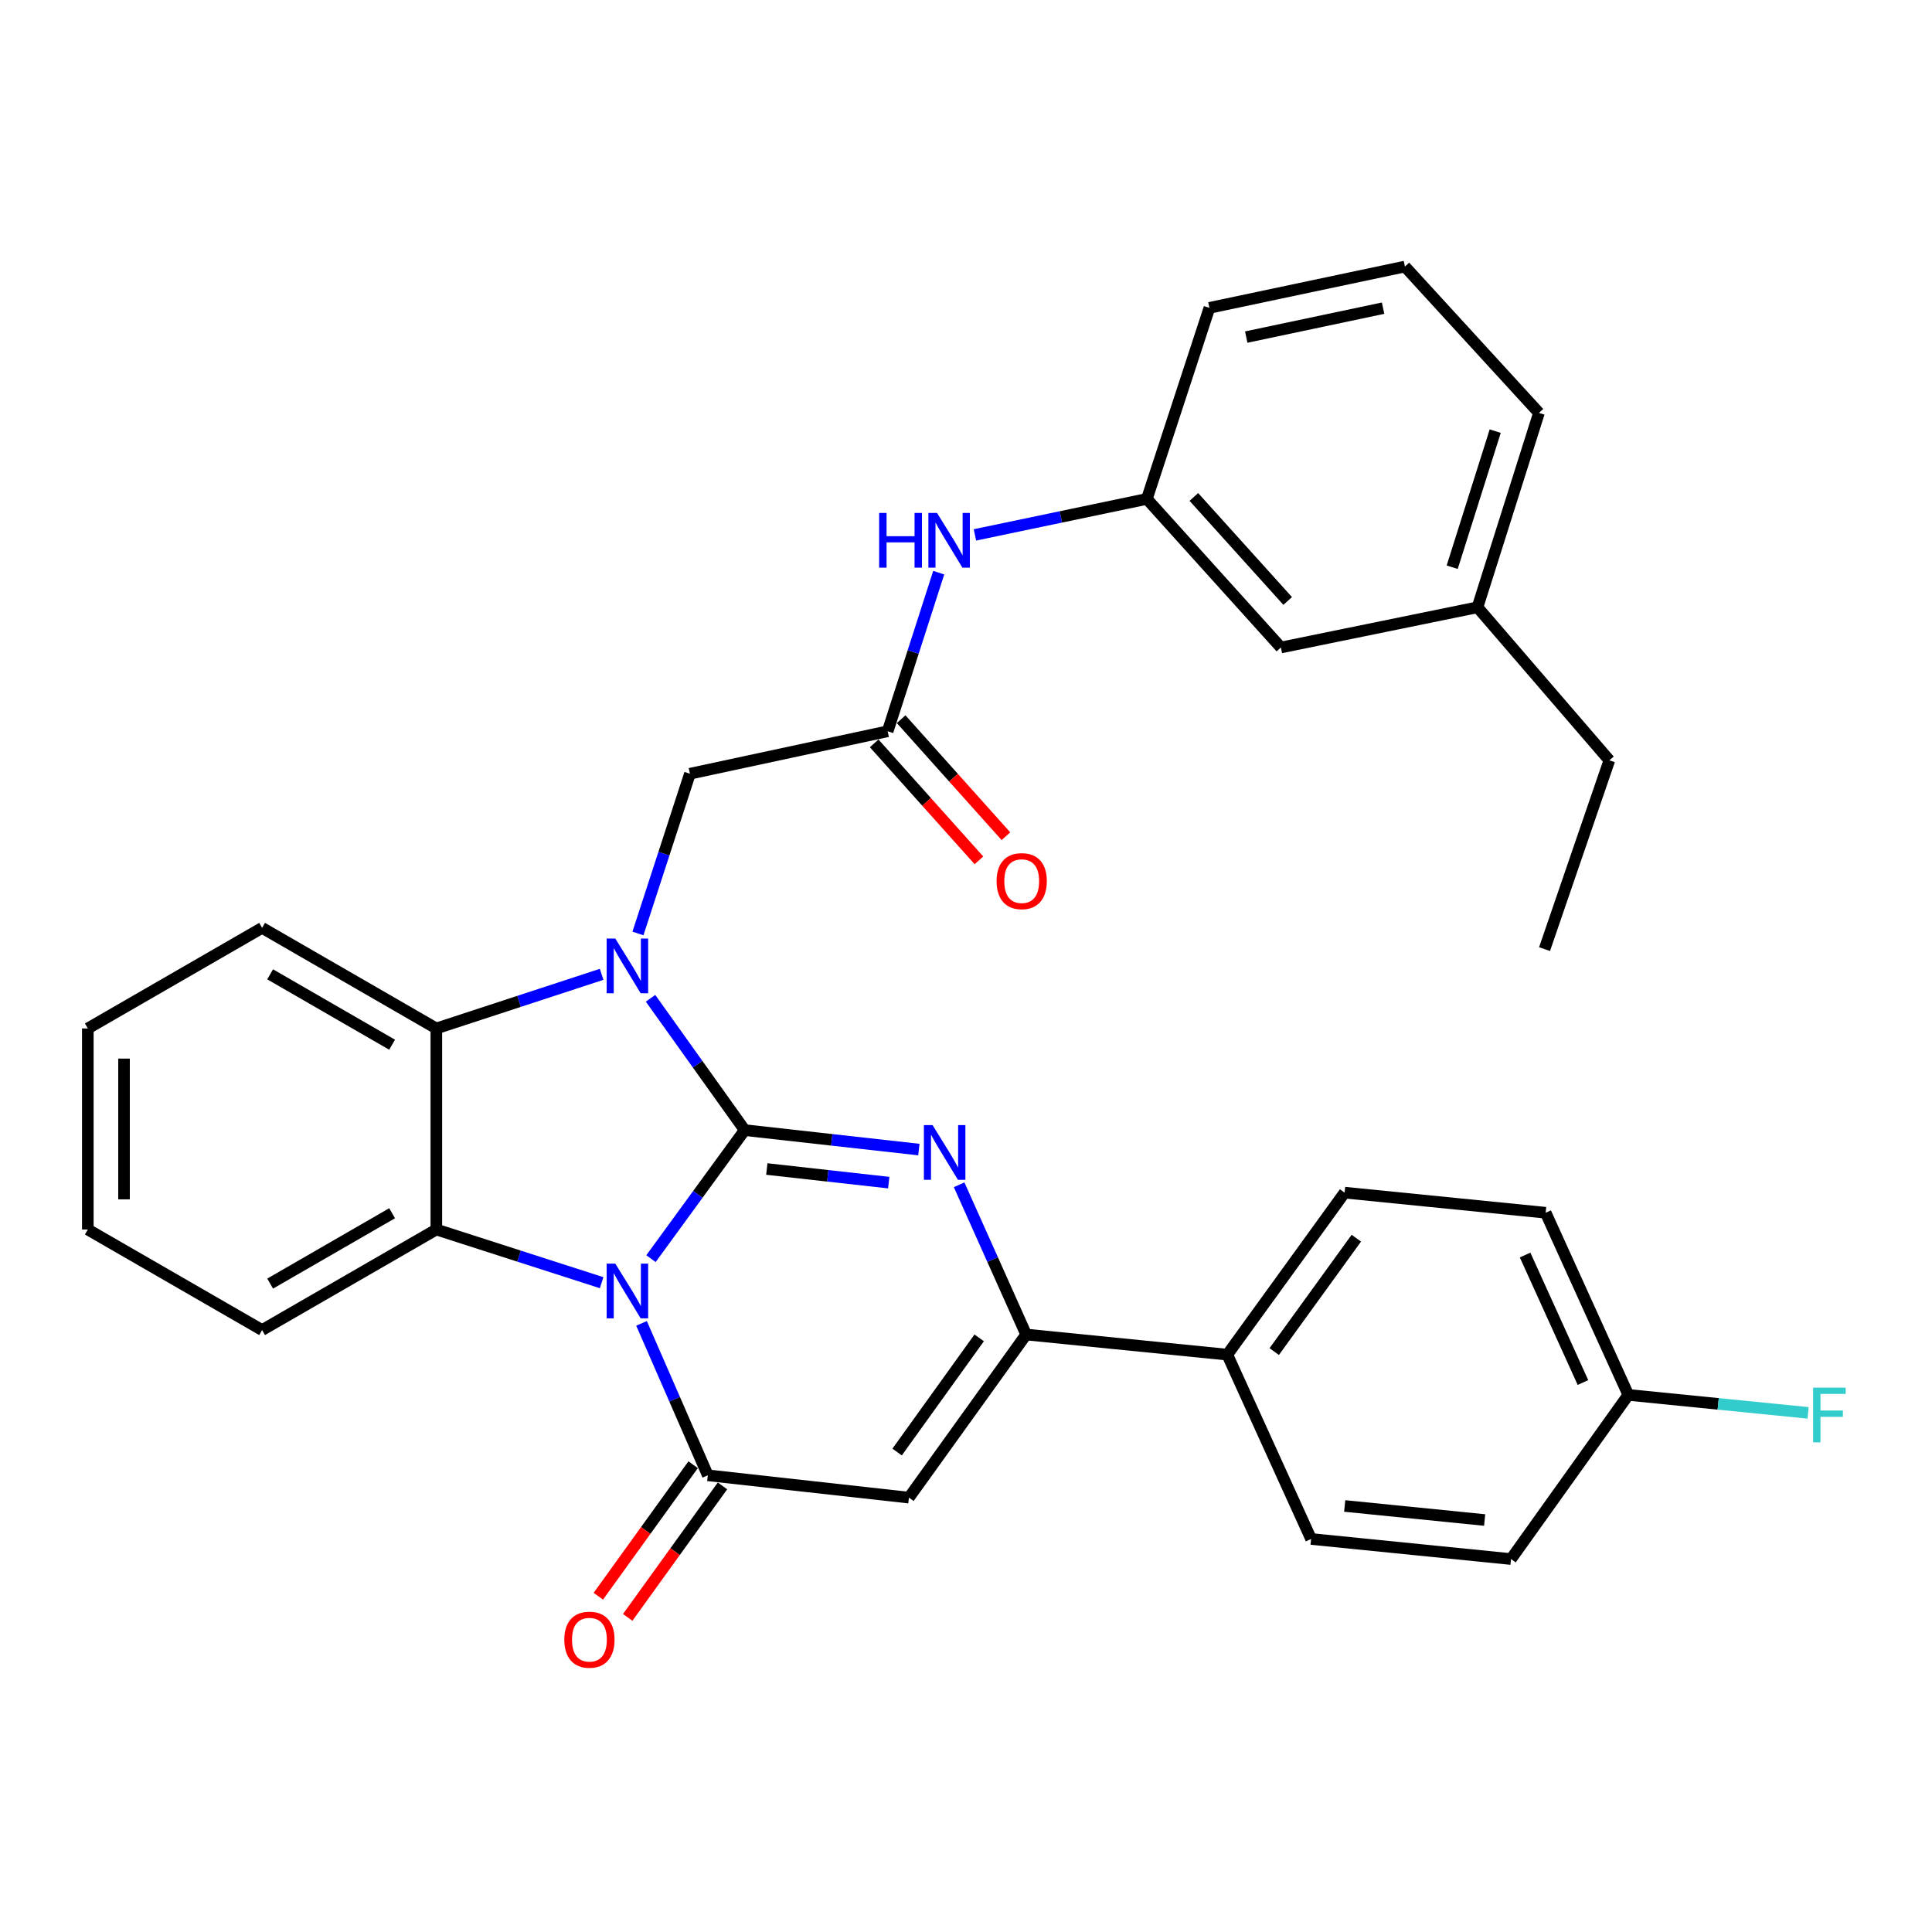 <?xml version='1.0' encoding='iso-8859-1'?>
<svg version='1.1' baseProfile='full'
              xmlns='http://www.w3.org/2000/svg'
                      xmlns:rdkit='http://www.rdkit.org/xml'
                      xmlns:xlink='http://www.w3.org/1999/xlink'
                  xml:space='preserve'
width='1000px' height='1000px' viewBox='0 0 1000 1000'>
<!-- END OF HEADER -->
<rect style='opacity:1.0;fill:#FFFFFF;stroke:none' width='1000' height='1000' x='0' y='0'> </rect>
<path class='bond-0' d='M 385.456,584.947 L 361.2,618.211' style='fill:none;fill-rule:evenodd;stroke:#000000;stroke-width:6px;stroke-linecap:butt;stroke-linejoin:miter;stroke-opacity:1' />
<path class='bond-0' d='M 361.2,618.211 L 336.945,651.475' style='fill:none;fill-rule:evenodd;stroke:#0000FF;stroke-width:6px;stroke-linecap:butt;stroke-linejoin:miter;stroke-opacity:1' />
<path class='bond-1' d='M 385.456,584.947 L 361.088,550.831' style='fill:none;fill-rule:evenodd;stroke:#000000;stroke-width:6px;stroke-linecap:butt;stroke-linejoin:miter;stroke-opacity:1' />
<path class='bond-1' d='M 361.088,550.831 L 336.72,516.715' style='fill:none;fill-rule:evenodd;stroke:#0000FF;stroke-width:6px;stroke-linecap:butt;stroke-linejoin:miter;stroke-opacity:1' />
<path class='bond-2' d='M 385.456,584.947 L 430.53,589.98' style='fill:none;fill-rule:evenodd;stroke:#000000;stroke-width:6px;stroke-linecap:butt;stroke-linejoin:miter;stroke-opacity:1' />
<path class='bond-2' d='M 430.53,589.98 L 475.605,595.013' style='fill:none;fill-rule:evenodd;stroke:#0000FF;stroke-width:6px;stroke-linecap:butt;stroke-linejoin:miter;stroke-opacity:1' />
<path class='bond-2' d='M 396.899,605.08 L 428.451,608.603' style='fill:none;fill-rule:evenodd;stroke:#000000;stroke-width:6px;stroke-linecap:butt;stroke-linejoin:miter;stroke-opacity:1' />
<path class='bond-2' d='M 428.451,608.603 L 460.003,612.126' style='fill:none;fill-rule:evenodd;stroke:#0000FF;stroke-width:6px;stroke-linecap:butt;stroke-linejoin:miter;stroke-opacity:1' />
<path class='bond-3' d='M 332.054,684.973 L 349.208,724.294' style='fill:none;fill-rule:evenodd;stroke:#0000FF;stroke-width:6px;stroke-linecap:butt;stroke-linejoin:miter;stroke-opacity:1' />
<path class='bond-3' d='M 349.208,724.294 L 366.363,763.614' style='fill:none;fill-rule:evenodd;stroke:#000000;stroke-width:6px;stroke-linecap:butt;stroke-linejoin:miter;stroke-opacity:1' />
<path class='bond-5' d='M 311.404,663.92 L 268.627,650.158' style='fill:none;fill-rule:evenodd;stroke:#0000FF;stroke-width:6px;stroke-linecap:butt;stroke-linejoin:miter;stroke-opacity:1' />
<path class='bond-5' d='M 268.627,650.158 L 225.85,636.396' style='fill:none;fill-rule:evenodd;stroke:#000000;stroke-width:6px;stroke-linecap:butt;stroke-linejoin:miter;stroke-opacity:1' />
<path class='bond-7' d='M 311.4,504.312 L 268.625,518.316' style='fill:none;fill-rule:evenodd;stroke:#0000FF;stroke-width:6px;stroke-linecap:butt;stroke-linejoin:miter;stroke-opacity:1' />
<path class='bond-7' d='M 268.625,518.316 L 225.85,532.321' style='fill:none;fill-rule:evenodd;stroke:#000000;stroke-width:6px;stroke-linecap:butt;stroke-linejoin:miter;stroke-opacity:1' />
<path class='bond-8' d='M 330.2,483.169 L 343.654,441.825' style='fill:none;fill-rule:evenodd;stroke:#0000FF;stroke-width:6px;stroke-linecap:butt;stroke-linejoin:miter;stroke-opacity:1' />
<path class='bond-8' d='M 343.654,441.825 L 357.108,400.48' style='fill:none;fill-rule:evenodd;stroke:#000000;stroke-width:6px;stroke-linecap:butt;stroke-linejoin:miter;stroke-opacity:1' />
<path class='bond-6' d='M 496.443,613.244 L 513.793,651.997' style='fill:none;fill-rule:evenodd;stroke:#0000FF;stroke-width:6px;stroke-linecap:butt;stroke-linejoin:miter;stroke-opacity:1' />
<path class='bond-6' d='M 513.793,651.997 L 531.142,690.75' style='fill:none;fill-rule:evenodd;stroke:#000000;stroke-width:6px;stroke-linecap:butt;stroke-linejoin:miter;stroke-opacity:1' />
<path class='bond-12' d='M 358.762,758.135 L 334.229,792.167' style='fill:none;fill-rule:evenodd;stroke:#000000;stroke-width:6px;stroke-linecap:butt;stroke-linejoin:miter;stroke-opacity:1' />
<path class='bond-12' d='M 334.229,792.167 L 309.697,826.198' style='fill:none;fill-rule:evenodd;stroke:#FF0000;stroke-width:6px;stroke-linecap:butt;stroke-linejoin:miter;stroke-opacity:1' />
<path class='bond-12' d='M 373.963,769.093 L 349.43,803.125' style='fill:none;fill-rule:evenodd;stroke:#000000;stroke-width:6px;stroke-linecap:butt;stroke-linejoin:miter;stroke-opacity:1' />
<path class='bond-12' d='M 349.43,803.125 L 324.898,837.157' style='fill:none;fill-rule:evenodd;stroke:#FF0000;stroke-width:6px;stroke-linecap:butt;stroke-linejoin:miter;stroke-opacity:1' />
<path class='bond-33' d='M 366.363,763.614 L 470.459,775.17' style='fill:none;fill-rule:evenodd;stroke:#000000;stroke-width:6px;stroke-linecap:butt;stroke-linejoin:miter;stroke-opacity:1' />
<path class='bond-4' d='M 470.459,775.17 L 531.142,690.75' style='fill:none;fill-rule:evenodd;stroke:#000000;stroke-width:6px;stroke-linecap:butt;stroke-linejoin:miter;stroke-opacity:1' />
<path class='bond-4' d='M 464.345,751.569 L 506.824,692.475' style='fill:none;fill-rule:evenodd;stroke:#000000;stroke-width:6px;stroke-linecap:butt;stroke-linejoin:miter;stroke-opacity:1' />
<path class='bond-19' d='M 225.85,636.396 L 135.663,688.429' style='fill:none;fill-rule:evenodd;stroke:#000000;stroke-width:6px;stroke-linecap:butt;stroke-linejoin:miter;stroke-opacity:1' />
<path class='bond-19' d='M 202.958,627.969 L 139.826,664.392' style='fill:none;fill-rule:evenodd;stroke:#000000;stroke-width:6px;stroke-linecap:butt;stroke-linejoin:miter;stroke-opacity:1' />
<path class='bond-32' d='M 225.85,636.396 L 225.85,532.321' style='fill:none;fill-rule:evenodd;stroke:#000000;stroke-width:6px;stroke-linecap:butt;stroke-linejoin:miter;stroke-opacity:1' />
<path class='bond-10' d='M 531.142,690.75 L 635.249,701.161' style='fill:none;fill-rule:evenodd;stroke:#000000;stroke-width:6px;stroke-linecap:butt;stroke-linejoin:miter;stroke-opacity:1' />
<path class='bond-23' d='M 225.85,532.321 L 135.663,480.268' style='fill:none;fill-rule:evenodd;stroke:#000000;stroke-width:6px;stroke-linecap:butt;stroke-linejoin:miter;stroke-opacity:1' />
<path class='bond-23' d='M 202.955,540.743 L 139.824,504.306' style='fill:none;fill-rule:evenodd;stroke:#000000;stroke-width:6px;stroke-linecap:butt;stroke-linejoin:miter;stroke-opacity:1' />
<path class='bond-9' d='M 357.108,400.48 L 459.455,378.504' style='fill:none;fill-rule:evenodd;stroke:#000000;stroke-width:6px;stroke-linecap:butt;stroke-linejoin:miter;stroke-opacity:1' />
<path class='bond-11' d='M 459.455,378.504 L 472.666,337.457' style='fill:none;fill-rule:evenodd;stroke:#000000;stroke-width:6px;stroke-linecap:butt;stroke-linejoin:miter;stroke-opacity:1' />
<path class='bond-11' d='M 472.666,337.457 L 485.877,296.411' style='fill:none;fill-rule:evenodd;stroke:#0000FF;stroke-width:6px;stroke-linecap:butt;stroke-linejoin:miter;stroke-opacity:1' />
<path class='bond-13' d='M 452.474,384.754 L 479.588,415.037' style='fill:none;fill-rule:evenodd;stroke:#000000;stroke-width:6px;stroke-linecap:butt;stroke-linejoin:miter;stroke-opacity:1' />
<path class='bond-13' d='M 479.588,415.037 L 506.701,445.32' style='fill:none;fill-rule:evenodd;stroke:#FF0000;stroke-width:6px;stroke-linecap:butt;stroke-linejoin:miter;stroke-opacity:1' />
<path class='bond-13' d='M 466.435,372.254 L 493.549,402.537' style='fill:none;fill-rule:evenodd;stroke:#000000;stroke-width:6px;stroke-linecap:butt;stroke-linejoin:miter;stroke-opacity:1' />
<path class='bond-13' d='M 493.549,402.537 L 520.662,432.82' style='fill:none;fill-rule:evenodd;stroke:#FF0000;stroke-width:6px;stroke-linecap:butt;stroke-linejoin:miter;stroke-opacity:1' />
<path class='bond-15' d='M 635.249,701.161 L 695.964,617.313' style='fill:none;fill-rule:evenodd;stroke:#000000;stroke-width:6px;stroke-linecap:butt;stroke-linejoin:miter;stroke-opacity:1' />
<path class='bond-15' d='M 659.534,699.574 L 702.034,640.881' style='fill:none;fill-rule:evenodd;stroke:#000000;stroke-width:6px;stroke-linecap:butt;stroke-linejoin:miter;stroke-opacity:1' />
<path class='bond-16' d='M 635.249,701.161 L 678.62,796.574' style='fill:none;fill-rule:evenodd;stroke:#000000;stroke-width:6px;stroke-linecap:butt;stroke-linejoin:miter;stroke-opacity:1' />
<path class='bond-14' d='M 504.624,276.86 L 549.12,267.55' style='fill:none;fill-rule:evenodd;stroke:#0000FF;stroke-width:6px;stroke-linecap:butt;stroke-linejoin:miter;stroke-opacity:1' />
<path class='bond-14' d='M 549.12,267.55 L 593.617,258.24' style='fill:none;fill-rule:evenodd;stroke:#000000;stroke-width:6px;stroke-linecap:butt;stroke-linejoin:miter;stroke-opacity:1' />
<path class='bond-17' d='M 593.617,258.24 L 662.993,335.143' style='fill:none;fill-rule:evenodd;stroke:#000000;stroke-width:6px;stroke-linecap:butt;stroke-linejoin:miter;stroke-opacity:1' />
<path class='bond-17' d='M 617.937,257.223 L 666.501,311.056' style='fill:none;fill-rule:evenodd;stroke:#000000;stroke-width:6px;stroke-linecap:butt;stroke-linejoin:miter;stroke-opacity:1' />
<path class='bond-26' d='M 593.617,258.24 L 625.994,159.349' style='fill:none;fill-rule:evenodd;stroke:#000000;stroke-width:6px;stroke-linecap:butt;stroke-linejoin:miter;stroke-opacity:1' />
<path class='bond-20' d='M 695.964,617.313 L 800.028,627.714' style='fill:none;fill-rule:evenodd;stroke:#000000;stroke-width:6px;stroke-linecap:butt;stroke-linejoin:miter;stroke-opacity:1' />
<path class='bond-21' d='M 678.62,796.574 L 782.101,806.964' style='fill:none;fill-rule:evenodd;stroke:#000000;stroke-width:6px;stroke-linecap:butt;stroke-linejoin:miter;stroke-opacity:1' />
<path class='bond-21' d='M 696.014,779.487 L 768.451,786.76' style='fill:none;fill-rule:evenodd;stroke:#000000;stroke-width:6px;stroke-linecap:butt;stroke-linejoin:miter;stroke-opacity:1' />
<path class='bond-24' d='M 662.993,335.143 L 764.747,314.332' style='fill:none;fill-rule:evenodd;stroke:#000000;stroke-width:6px;stroke-linecap:butt;stroke-linejoin:miter;stroke-opacity:1' />
<path class='bond-18' d='M 842.816,721.992 L 782.101,806.964' style='fill:none;fill-rule:evenodd;stroke:#000000;stroke-width:6px;stroke-linecap:butt;stroke-linejoin:miter;stroke-opacity:1' />
<path class='bond-22' d='M 842.816,721.992 L 889.336,726.646' style='fill:none;fill-rule:evenodd;stroke:#000000;stroke-width:6px;stroke-linecap:butt;stroke-linejoin:miter;stroke-opacity:1' />
<path class='bond-22' d='M 889.336,726.646 L 935.857,731.299' style='fill:none;fill-rule:evenodd;stroke:#33CCCC;stroke-width:6px;stroke-linecap:butt;stroke-linejoin:miter;stroke-opacity:1' />
<path class='bond-35' d='M 842.816,721.992 L 800.028,627.714' style='fill:none;fill-rule:evenodd;stroke:#000000;stroke-width:6px;stroke-linecap:butt;stroke-linejoin:miter;stroke-opacity:1' />
<path class='bond-35' d='M 819.334,715.595 L 789.383,649.6' style='fill:none;fill-rule:evenodd;stroke:#000000;stroke-width:6px;stroke-linecap:butt;stroke-linejoin:miter;stroke-opacity:1' />
<path class='bond-29' d='M 135.663,688.429 L 45.455,636.396' style='fill:none;fill-rule:evenodd;stroke:#000000;stroke-width:6px;stroke-linecap:butt;stroke-linejoin:miter;stroke-opacity:1' />
<path class='bond-30' d='M 135.663,480.268 L 45.455,532.321' style='fill:none;fill-rule:evenodd;stroke:#000000;stroke-width:6px;stroke-linecap:butt;stroke-linejoin:miter;stroke-opacity:1' />
<path class='bond-28' d='M 764.747,314.332 L 832.999,393.537' style='fill:none;fill-rule:evenodd;stroke:#000000;stroke-width:6px;stroke-linecap:butt;stroke-linejoin:miter;stroke-opacity:1' />
<path class='bond-36' d='M 764.747,314.332 L 796.562,213.714' style='fill:none;fill-rule:evenodd;stroke:#000000;stroke-width:6px;stroke-linecap:butt;stroke-linejoin:miter;stroke-opacity:1' />
<path class='bond-36' d='M 751.652,293.59 L 773.922,223.157' style='fill:none;fill-rule:evenodd;stroke:#000000;stroke-width:6px;stroke-linecap:butt;stroke-linejoin:miter;stroke-opacity:1' />
<path class='bond-25' d='M 727.185,137.966 L 625.994,159.349' style='fill:none;fill-rule:evenodd;stroke:#000000;stroke-width:6px;stroke-linecap:butt;stroke-linejoin:miter;stroke-opacity:1' />
<path class='bond-25' d='M 715.881,159.507 L 645.047,174.476' style='fill:none;fill-rule:evenodd;stroke:#000000;stroke-width:6px;stroke-linecap:butt;stroke-linejoin:miter;stroke-opacity:1' />
<path class='bond-27' d='M 727.185,137.966 L 796.562,213.714' style='fill:none;fill-rule:evenodd;stroke:#000000;stroke-width:6px;stroke-linecap:butt;stroke-linejoin:miter;stroke-opacity:1' />
<path class='bond-31' d='M 832.999,393.537 L 799.456,491.261' style='fill:none;fill-rule:evenodd;stroke:#000000;stroke-width:6px;stroke-linecap:butt;stroke-linejoin:miter;stroke-opacity:1' />
<path class='bond-34' d='M 45.455,636.396 L 45.455,532.321' style='fill:none;fill-rule:evenodd;stroke:#000000;stroke-width:6px;stroke-linecap:butt;stroke-linejoin:miter;stroke-opacity:1' />
<path class='bond-34' d='M 64.194,620.785 L 64.194,547.932' style='fill:none;fill-rule:evenodd;stroke:#000000;stroke-width:6px;stroke-linecap:butt;stroke-linejoin:miter;stroke-opacity:1' />
<path  class='atom-1' d='M 318.481 654.051
L 327.761 669.051
Q 328.681 670.531, 330.161 673.211
Q 331.641 675.891, 331.721 676.051
L 331.721 654.051
L 335.481 654.051
L 335.481 682.371
L 331.601 682.371
L 321.641 665.971
Q 320.481 664.051, 319.241 661.851
Q 318.041 659.651, 317.681 658.971
L 317.681 682.371
L 314.001 682.371
L 314.001 654.051
L 318.481 654.051
' fill='#0000FF'/>
<path  class='atom-2' d='M 318.481 485.784
L 327.761 500.784
Q 328.681 502.264, 330.161 504.944
Q 331.641 507.624, 331.721 507.784
L 331.721 485.784
L 335.481 485.784
L 335.481 514.104
L 331.601 514.104
L 321.641 497.704
Q 320.481 495.784, 319.241 493.584
Q 318.041 491.384, 317.681 490.704
L 317.681 514.104
L 314.001 514.104
L 314.001 485.784
L 318.481 485.784
' fill='#0000FF'/>
<path  class='atom-3' d='M 482.688 582.343
L 491.968 597.343
Q 492.888 598.823, 494.368 601.503
Q 495.848 604.183, 495.928 604.343
L 495.928 582.343
L 499.688 582.343
L 499.688 610.663
L 495.808 610.663
L 485.848 594.263
Q 484.688 592.343, 483.448 590.143
Q 482.248 587.943, 481.888 587.263
L 481.888 610.663
L 478.208 610.663
L 478.208 582.343
L 482.688 582.343
' fill='#0000FF'/>
<path  class='atom-12' d='M 455.05 265.495
L 458.89 265.495
L 458.89 277.535
L 473.37 277.535
L 473.37 265.495
L 477.21 265.495
L 477.21 293.815
L 473.37 293.815
L 473.37 280.735
L 458.89 280.735
L 458.89 293.815
L 455.05 293.815
L 455.05 265.495
' fill='#0000FF'/>
<path  class='atom-12' d='M 485.01 265.495
L 494.29 280.495
Q 495.21 281.975, 496.69 284.655
Q 498.17 287.335, 498.25 287.495
L 498.25 265.495
L 502.01 265.495
L 502.01 293.815
L 498.13 293.815
L 488.17 277.415
Q 487.01 275.495, 485.77 273.295
Q 484.57 271.095, 484.21 270.415
L 484.21 293.815
L 480.53 293.815
L 480.53 265.495
L 485.01 265.495
' fill='#0000FF'/>
<path  class='atom-13' d='M 292.086 848.697
Q 292.086 841.897, 295.446 838.097
Q 298.806 834.297, 305.086 834.297
Q 311.366 834.297, 314.726 838.097
Q 318.086 841.897, 318.086 848.697
Q 318.086 855.577, 314.686 859.497
Q 311.286 863.377, 305.086 863.377
Q 298.846 863.377, 295.446 859.497
Q 292.086 855.617, 292.086 848.697
M 305.086 860.177
Q 309.406 860.177, 311.726 857.297
Q 314.086 854.377, 314.086 848.697
Q 314.086 843.137, 311.726 840.337
Q 309.406 837.497, 305.086 837.497
Q 300.766 837.497, 298.406 840.297
Q 296.086 843.097, 296.086 848.697
Q 296.086 854.417, 298.406 857.297
Q 300.766 860.177, 305.086 860.177
' fill='#FF0000'/>
<path  class='atom-14' d='M 515.831 456.07
Q 515.831 449.27, 519.191 445.47
Q 522.551 441.67, 528.831 441.67
Q 535.111 441.67, 538.471 445.47
Q 541.831 449.27, 541.831 456.07
Q 541.831 462.95, 538.431 466.87
Q 535.031 470.75, 528.831 470.75
Q 522.591 470.75, 519.191 466.87
Q 515.831 462.99, 515.831 456.07
M 528.831 467.55
Q 533.151 467.55, 535.471 464.67
Q 537.831 461.75, 537.831 456.07
Q 537.831 450.51, 535.471 447.71
Q 533.151 444.87, 528.831 444.87
Q 524.511 444.87, 522.151 447.67
Q 519.831 450.47, 519.831 456.07
Q 519.831 461.79, 522.151 464.67
Q 524.511 467.55, 528.831 467.55
' fill='#FF0000'/>
<path  class='atom-23' d='M 938.471 718.243
L 955.311 718.243
L 955.311 721.483
L 942.271 721.483
L 942.271 730.083
L 953.871 730.083
L 953.871 733.363
L 942.271 733.363
L 942.271 746.563
L 938.471 746.563
L 938.471 718.243
' fill='#33CCCC'/>
</svg>
